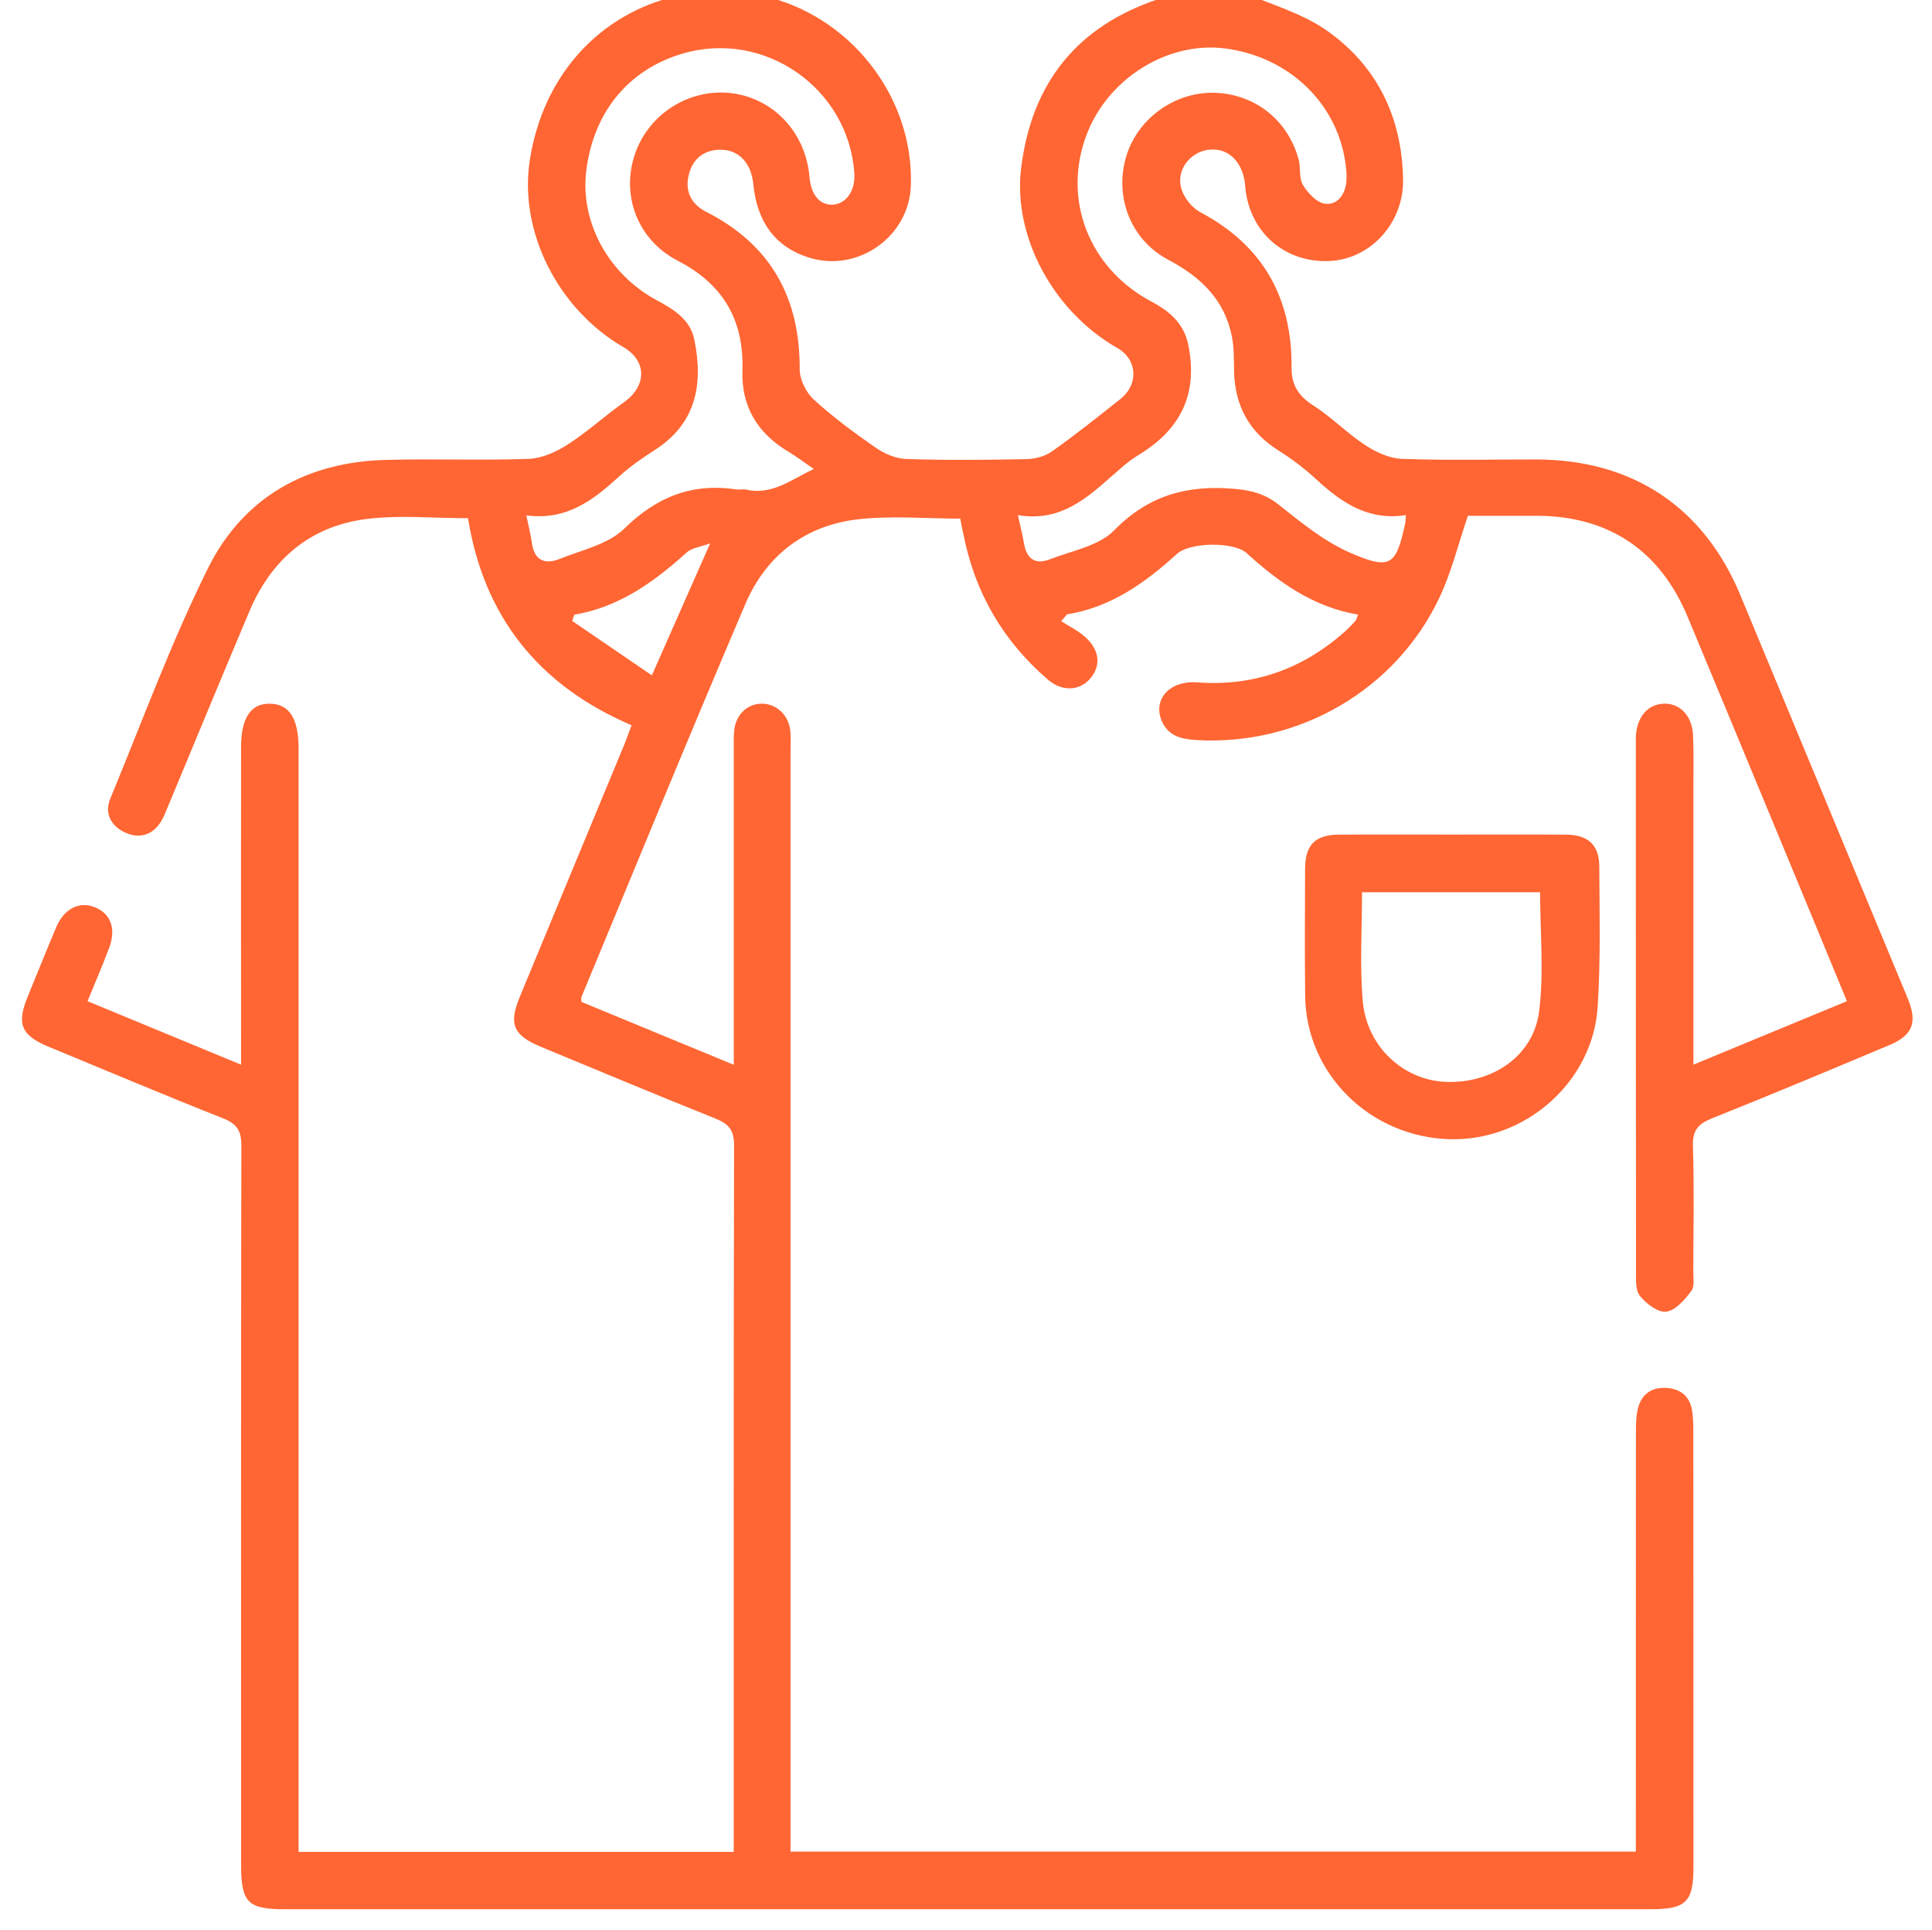 <?xml version="1.0" encoding="utf-8"?>
<!-- Generator: Adobe Illustrator 13.0.1, SVG Export Plug-In . SVG Version: 6.00 Build 14948)  -->
<!DOCTYPE svg PUBLIC "-//W3C//DTD SVG 1.1//EN" "http://www.w3.org/Graphics/SVG/1.1/DTD/svg11.dtd">
<svg version="1.1" id="Laag_1" xmlns="http://www.w3.org/2000/svg" xmlns:xlink="http://www.w3.org/1999/xlink" x="0px" y="0px"
	 width="143.896px" height="143.736px" viewBox="0 0 143.896 143.736" enable-background="new 0 0 143.896 143.736"
	 xml:space="preserve">
<path fill="#FF6633" d="M52.892,40.464c-0.672,0.256-1.355,0.319-1.771,0.697c-2.417,2.187-5.013,4.048-8.351,4.617
	c-0.052,0.153-0.103,0.307-0.154,0.46c1.944,1.324,3.876,2.654,5.935,4.054C50.073,46.852,51.427,43.777,52.892,40.464
	 M60.611,34.927c-0.724-0.499-1.317-0.946-1.945-1.323c-2.263-1.369-3.453-3.351-3.369-5.999c0.122-3.778-1.438-6.451-4.841-8.203
	c-2.992-1.554-4.214-4.886-3.158-7.948c1.011-2.948,3.977-4.847,7.072-4.528c3.196,0.339,5.64,2.917,5.921,6.241
	c0.103,1.343,0.779,2.136,1.752,2.072c1.022-0.07,1.688-1.087,1.585-2.398c-0.473-6.324-6.738-10.646-12.813-8.843
	c-4.055,1.202-6.663,4.425-7.163,8.83c-0.415,3.76,1.676,7.609,5.282,9.541c1.279,0.684,2.48,1.445,2.782,2.922
	c0.671,3.325,0.146,6.215-2.904,8.191c-0.934,0.601-1.86,1.234-2.679,1.982c-1.931,1.765-3.919,3.318-6.932,2.916
	c0.167,0.792,0.32,1.407,0.41,2.027c0.172,1.291,0.926,1.668,2.052,1.221c1.656-0.671,3.626-1.081,4.828-2.257
	c2.43-2.385,5.063-3.421,8.389-2.922c0.23,0.032,0.467-0.045,0.691,0.013C57.496,36.896,58.902,35.726,60.611,34.927
	 M104.712,38.361c-2.833,0.435-4.815-0.953-6.684-2.673c-0.844-0.78-1.783-1.496-2.762-2.11c-2.2-1.375-3.287-3.325-3.351-5.896
	c-0.019-0.876,0.006-1.777-0.166-2.628c-0.537-2.711-2.289-4.412-4.694-5.685c-2.807-1.47-4.04-4.61-3.209-7.596
	c0.768-2.807,3.491-4.866,6.426-4.866c3.075,0.006,5.646,1.969,6.452,4.975c0.166,0.62,0.013,1.381,0.319,1.887
	c0.358,0.601,1.011,1.304,1.625,1.4c0.907,0.128,1.495-0.633,1.604-1.58c0.039-0.371,0.02-0.748-0.02-1.112
	c-0.498-4.648-4.156-8.242-9.009-8.869c-4.234-0.543-8.664,2.187-10.282,6.343c-1.88,4.834,0.108,10.045,4.847,12.533
	c1.362,0.723,2.372,1.65,2.692,3.172c0.729,3.581-0.467,6.228-3.606,8.166c-0.435,0.262-0.856,0.569-1.24,0.895
	c-2.251,1.918-4.297,4.239-7.84,3.645c0.191,0.889,0.357,1.509,0.461,2.142c0.191,1.093,0.818,1.566,1.866,1.164
	c1.662-0.652,3.696-0.997,4.847-2.18c2.603-2.654,5.545-3.408,9.067-3.076c1.209,0.115,2.174,0.383,3.159,1.15
	c1.688,1.343,3.427,2.769,5.377,3.613c2.987,1.292,3.383,0.921,4.061-2.161C104.686,38.872,104.68,38.738,104.712,38.361
	 M92.441-0.632c2.142,0.946,4.501,1.586,6.382,2.909c3.76,2.641,5.608,6.484,5.678,11.101c0.051,3.242-2.443,5.94-5.505,6.062
	c-3.371,0.134-5.998-2.219-6.254-5.595c-0.134-1.758-1.247-2.864-2.691-2.698c-1.401,0.153-2.47,1.509-2.066,2.896
	c0.198,0.678,0.787,1.426,1.401,1.752c4.673,2.475,6.854,6.362,6.81,11.567c-0.014,1.304,0.511,2.123,1.617,2.833
	c1.369,0.87,2.514,2.071,3.868,2.954c0.806,0.53,1.811,0.991,2.751,1.023c3.343,0.122,6.706,0.039,10.058,0.045
	c7.109,0.032,12.392,3.536,15.116,10.064c3.823,9.208,7.647,18.422,11.471,27.636c0.346,0.857,0.723,1.708,1.062,2.564
	c0.665,1.669,0.295,2.628-1.388,3.331c-4.405,1.854-8.817,3.702-13.255,5.474c-1.01,0.409-1.432,0.876-1.407,2.021
	c0.096,3.114,0.039,6.222,0.026,9.343c0,0.511,0.114,1.157-0.147,1.489c-0.492,0.646-1.17,1.452-1.867,1.541
	c-0.607,0.076-1.489-0.595-1.956-1.17c-0.353-0.435-0.294-1.24-0.294-1.874c-0.014-13.019-0.014-26.038-0.014-39.05
	c0-0.23-0.007-0.467,0-0.697c0.059-1.483,0.876-2.456,2.104-2.487c1.207-0.032,2.109,0.927,2.161,2.397
	c0.051,1.298,0.025,2.597,0.025,3.901c0,6.228,0,12.462,0,18.69v1.893c3.926-1.617,7.634-3.152,11.433-4.726
	c-1.758-4.252-3.466-8.408-5.192-12.558c-2.212-5.352-4.443-10.704-6.669-16.056c-2.065-4.968-5.902-7.526-11.272-7.533
	c-1.772,0-3.53,0-5.097,0c-0.723,2.129-1.222,4.169-2.091,6.03c-3.235,6.918-10.481,11.12-18.115,10.672
	c-1.112-0.064-2.136-0.281-2.615-1.471c-0.646-1.592,0.652-2.974,2.627-2.826c4.214,0.32,7.879-0.979,11.018-3.773
	c0.282-0.249,0.538-0.518,0.794-0.799c0.077-0.089,0.102-0.229,0.204-0.473c-3.331-0.562-5.908-2.397-8.3-4.578
	c-0.946-0.863-4.214-0.831-5.192,0.058c-2.372,2.155-4.911,3.971-8.185,4.501c-0.147,0.167-0.294,0.339-0.435,0.505
	c0.614,0.403,1.305,0.729,1.829,1.221c1.061,0.966,1.132,2.156,0.307,3.083c-0.793,0.896-2.072,0.953-3.121,0.058
	c-3.324-2.858-5.422-6.439-6.279-10.736c-0.096-0.454-0.191-0.901-0.255-1.26c-2.628,0-5.205-0.243-7.718,0.064
	c-3.875,0.473-6.76,2.717-8.281,6.279c-4.156,9.72-8.158,19.509-12.213,29.273c-0.032,0.077-0.006,0.186-0.006,0.371
	c3.676,1.521,7.392,3.057,11.35,4.687v-1.701c0-7.244,0-14.502,0-21.747c0-0.467-0.014-0.934,0.025-1.394
	c0.096-1.195,0.952-2.04,2.046-2.052c1.081-0.013,2.008,0.837,2.136,1.995c0.052,0.46,0.02,0.934,0.02,1.394
	c0,26.728,0,53.457,0,80.185v1.911h62.958v-1.54c0-9.95,0-19.894,0.007-29.843c0-0.594,0.025-1.222,0.192-1.777
	c0.325-1.023,1.111-1.458,2.174-1.362c0.99,0.09,1.636,0.639,1.81,1.637c0.083,0.499,0.096,1.018,0.096,1.522
	c0.013,10.831,0.013,21.663,0.013,32.489c0,2.635-0.551,3.165-3.211,3.165c-33.915,0-67.823,0-101.739,0
	c-2.711,0-3.223-0.512-3.223-3.273c-0.006-17.853-0.013-35.706,0.019-53.553c0.008-1.087-0.28-1.637-1.33-2.059
	c-4.36-1.721-8.683-3.549-13.019-5.34c-2.078-0.862-2.404-1.707-1.54-3.798c0.71-1.721,1.394-3.44,2.115-5.141
	C4.8,67.64,5.939,67.09,7.089,67.57c1.177,0.479,1.58,1.63,1.029,3.05c-0.491,1.291-1.029,2.564-1.599,3.938
	c3.773,1.561,7.45,3.082,11.434,4.726v-1.733c0-7.302-0.006-14.598,0-21.894c0-2.2,0.723-3.28,2.161-3.254
	c1.426,0.025,2.123,1.1,2.123,3.306c0,26.773,0,53.545,0,80.325v1.874h32.413v-1.439c0-17.053-0.014-34.119,0.025-51.173
	c0-1.158-0.41-1.604-1.407-2.008c-4.348-1.732-8.677-3.556-13.013-5.346c-2.026-0.85-2.378-1.682-1.553-3.677
	c2.583-6.26,5.186-12.513,7.775-18.768c0.191-0.46,0.351-0.933,0.563-1.49c-6.944-2.96-11.012-8.121-12.182-15.417
	c-2.564,0-5.096-0.25-7.551,0.058c-4.221,0.531-7.111,3.024-8.748,6.912c-2.039,4.834-4.042,9.675-6.056,14.515
	c-0.159,0.384-0.307,0.78-0.53,1.132c-0.646,1.029-1.656,1.26-2.673,0.78c-1.011-0.473-1.561-1.401-1.074-2.539
	c2.372-5.742,4.515-11.605,7.276-17.156c2.622-5.256,7.315-7.897,13.249-8.044c3.542-0.096,7.085,0.051,10.628-0.077
	c0.971-0.039,2.027-0.505,2.871-1.048c1.477-0.946,2.794-2.149,4.227-3.172c1.713-1.221,1.713-3.082-0.063-4.111
	c-4.887-2.846-7.771-8.613-6.957-13.895c0.971-6.286,5.128-10.909,11.01-12.265c0.308-0.076,0.589-0.211,0.883-0.313h4.47
	c0.301,0.102,0.595,0.237,0.895,0.301c6.555,1.413,11.356,7.513,11.126,14.157c-0.133,3.805-3.944,6.497-7.589,5.359
	c-2.475-0.774-3.875-2.622-4.15-5.5c-0.147-1.477-1.01-2.475-2.309-2.532c-1.195-0.045-2.091,0.531-2.442,1.682
	c-0.39,1.266,0.039,2.321,1.228,2.929c4.822,2.449,7.009,6.394,6.982,11.74c0,0.761,0.474,1.727,1.05,2.251
	c1.432,1.311,3.005,2.468,4.604,3.581c0.652,0.448,1.495,0.818,2.264,0.844c2.979,0.103,5.959,0.07,8.939,0.013
	c0.651-0.013,1.406-0.199,1.93-0.576c1.746-1.228,3.408-2.564,5.084-3.888c1.4-1.106,1.285-2.954-0.211-3.811
	c-4.789-2.73-7.788-8.319-7.168-13.39c0.773-6.33,4.15-10.576,10.25-12.603c0.55-0.186,1.113-0.377,1.669-0.557H92.441z"/>
<path fill="#FF6633" d="M101.444,66.444c0,2.788-0.179,5.48,0.059,8.134c0.294,3.356,3.017,5.838,6.118,5.985
	c3.479,0.165,6.574-1.887,7.009-5.218c0.377-2.896,0.077-5.883,0.077-8.901H101.444z M108.113,62.147
	c2.847,0,5.686-0.013,8.524,0.007c1.63,0.012,2.462,0.748,2.48,2.359c0.013,3.479,0.103,6.976-0.121,10.449
	c-0.352,5.62-5.391,10.025-11.017,9.872c-5.929-0.159-10.691-4.853-10.769-10.64c-0.039-3.159-0.02-6.317-0.007-9.482
	c0-1.791,0.749-2.552,2.525-2.558C102.518,62.135,105.319,62.147,108.113,62.147"/>
</svg>
